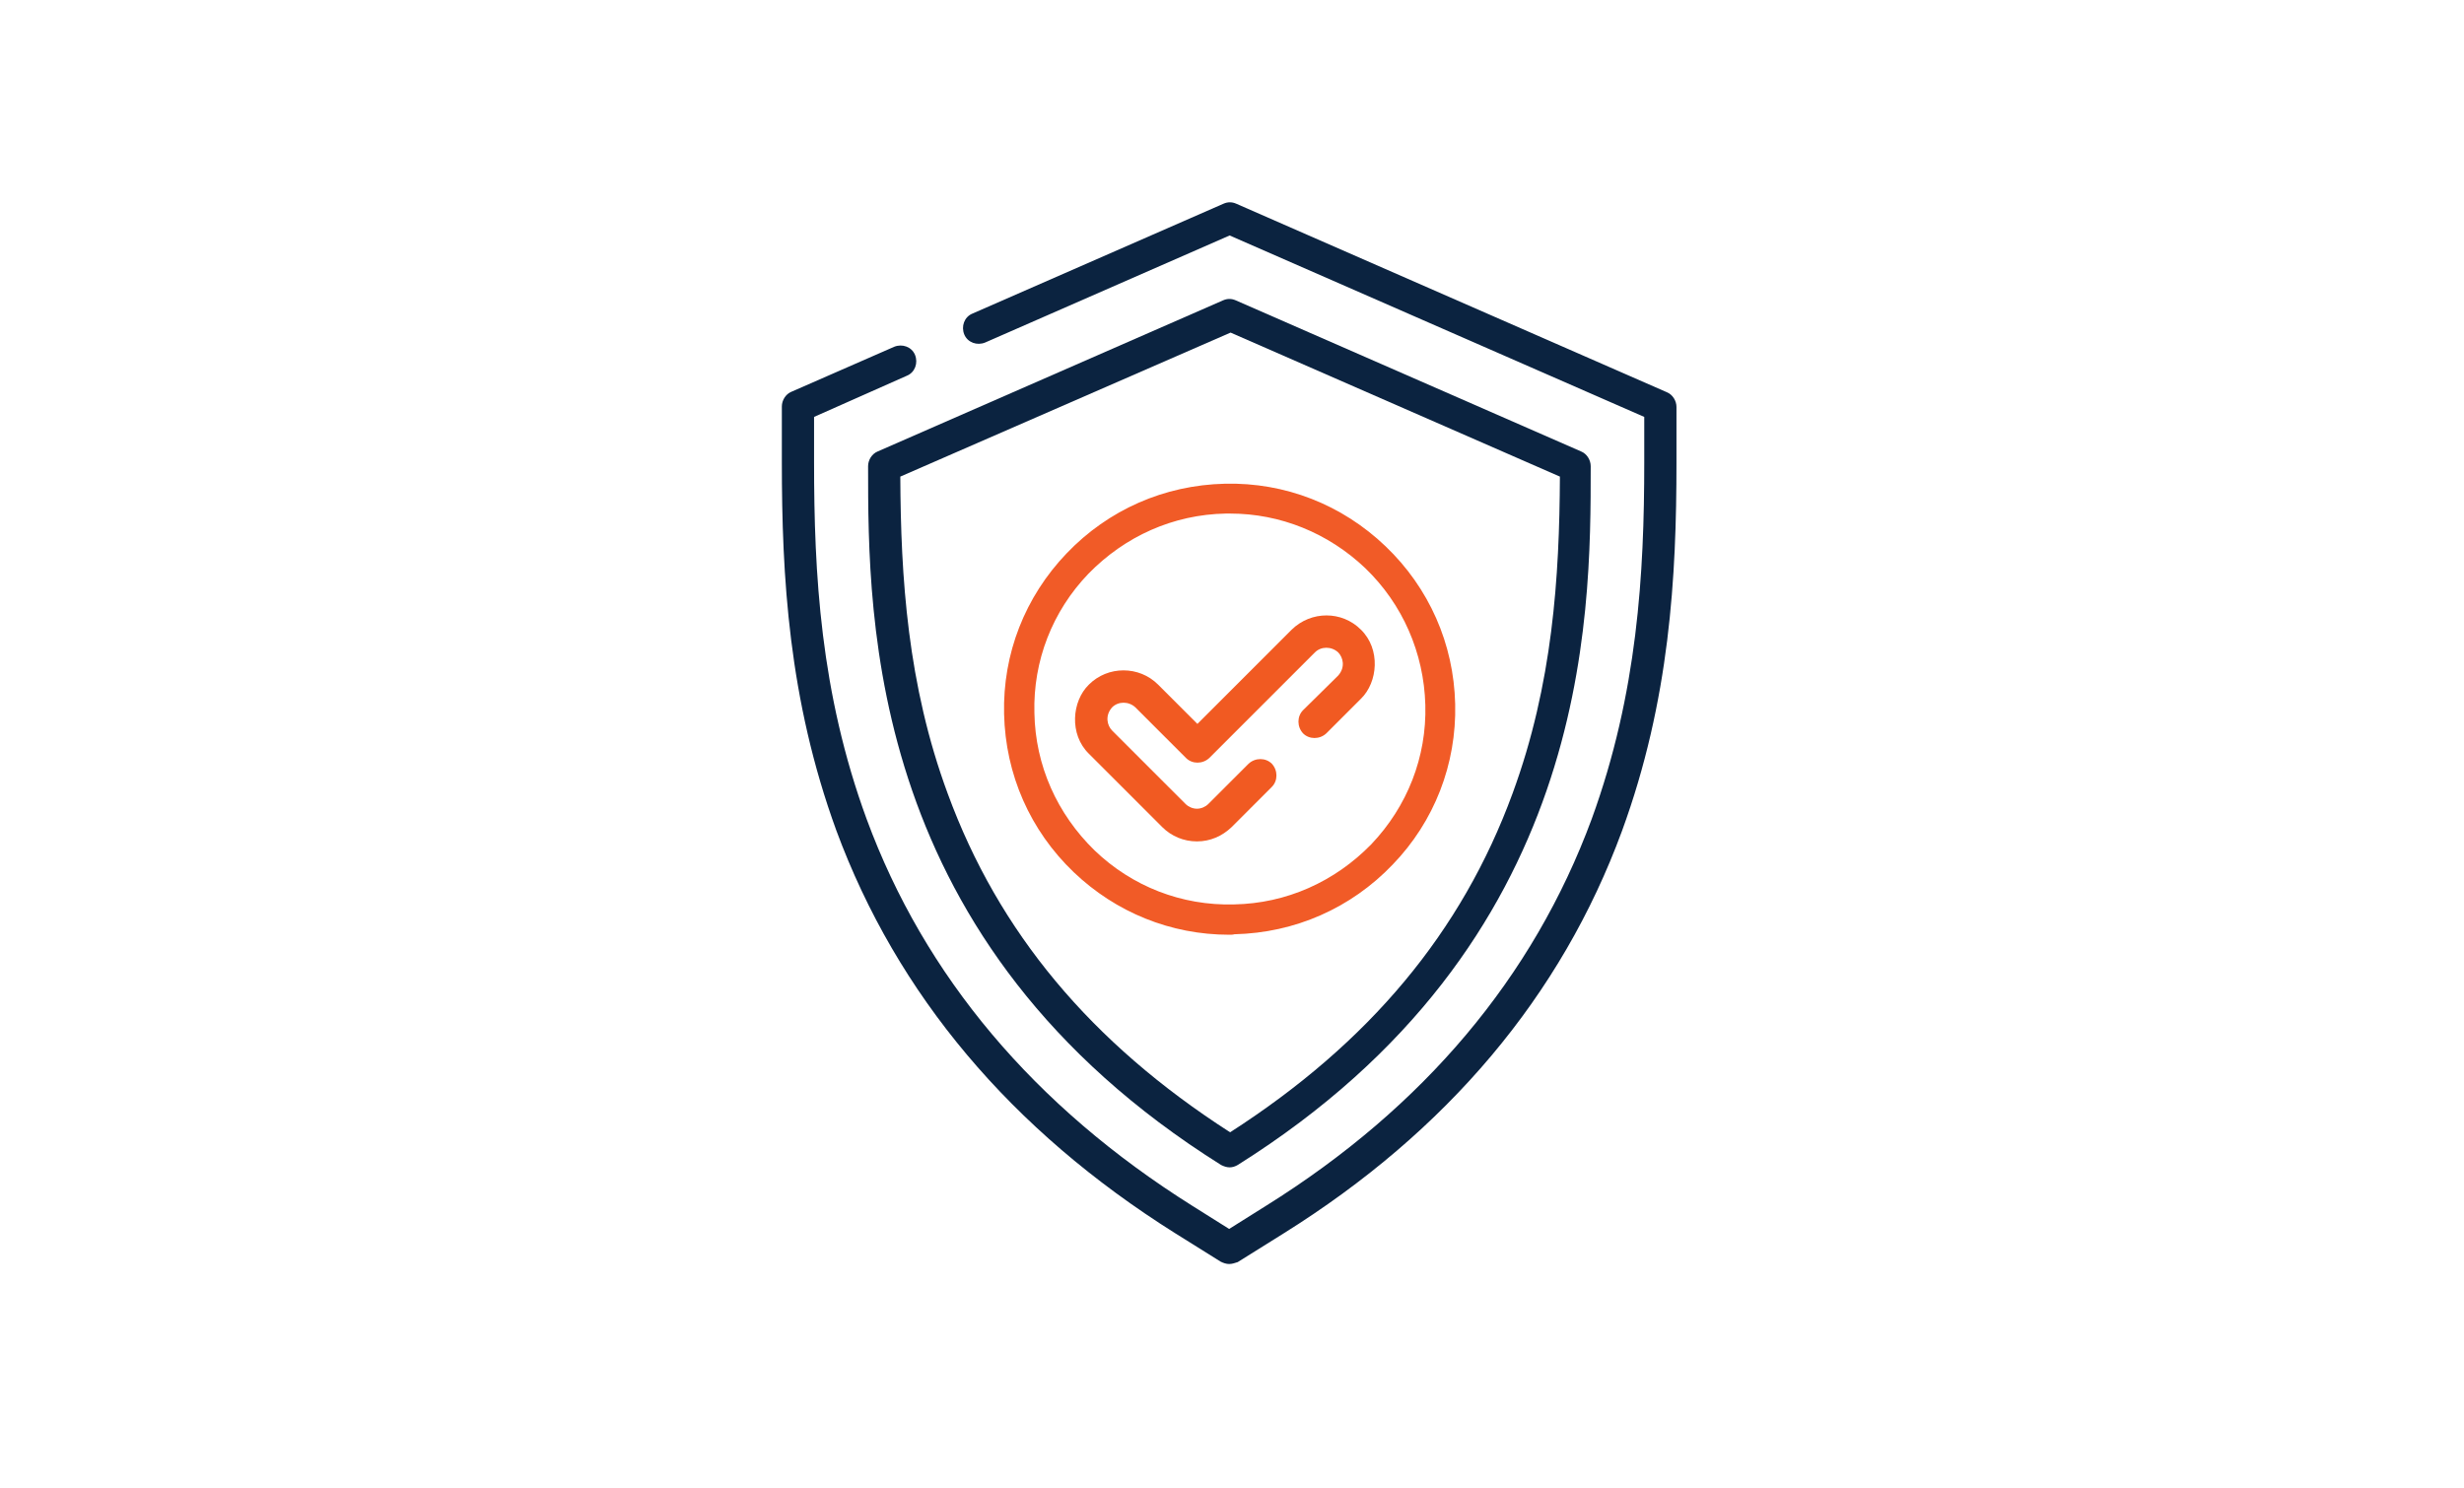 <?xml version="1.0" encoding="utf-8"?>
<!-- Generator: Adobe Illustrator 25.4.1, SVG Export Plug-In . SVG Version: 6.00 Build 0)  -->
<svg version="1.1" id="Layer_1" xmlns="http://www.w3.org/2000/svg" xmlns:xlink="http://www.w3.org/1999/xlink" x="0px" y="0px"
	 viewBox="0 0 520 314" style="enable-background:new 0 0 520 314;" xml:space="preserve">
<style type="text/css">
	.st0{fill:#F15A22;}
	.st1{fill:#F15B27;}
	.st2{fill:#0B2340;}
</style>
<g id="Drafts">
</g>
<g id="Layer_1_00000179625740055826664400000017868328649711077292_">
	<g>
		<path class="st0" d="M275,149.9c-1.3,1.3-1.3,3.5,0,4.9c1.3,1.3,3.5,1.3,4.9,0l7.3-7.3c3.6-3.5,4.2-10.5,0-14.6
			c-4-4-10.5-4-14.6,0l-19.9,19.9l-8.3-8.3c-4-4-10.6-4-14.6,0c-3.6,3.5-4.2,10.5,0,14.6l15.5,15.5c1.9,1.9,4.5,3,7.3,3
			s5.3-1.1,7.3-3l8.5-8.5c1.3-1.3,1.3-3.5,0-4.9c-1.3-1.3-3.5-1.3-4.9,0l-8.5,8.5c-0.6,0.6-1.5,1-2.4,1s-1.8-0.4-2.4-1l-15.5-15.5
			c-1-1-1.6-3.1,0-4.9c1.3-1.3,3.5-1.3,4.9,0l10.7,10.7c1.3,1.3,3.5,1.3,4.9,0l22.3-22.3c1.3-1.3,3.5-1.3,4.9,0c1,1,1.6,3.1,0,4.9
			L275,149.9z"/>
	</g>
	<g>
		<g>
			<path class="st1" d="M259.4,197.3c-12.3,0-23.9-4.7-32.8-13.2c-9.2-8.8-14.4-20.6-14.7-33.4c-0.3-12.7,4.4-24.7,13.2-33.9
				c8.8-9.2,20.6-14.4,33.4-14.7c12.7-0.3,24.7,4.4,33.9,13.2c9.2,8.8,14.4,20.6,14.7,33.3c0.3,12.7-4.4,24.8-13.2,33.9
				c-8.8,9.2-20.6,14.4-33.4,14.7C260.2,197.3,259.8,197.3,259.4,197.3z M259.6,108.4c-0.3,0-0.6,0-0.9,0
				c-11.1,0.2-21.3,4.8-29,12.7c-7.6,7.9-11.7,18.4-11.4,29.4c0.2,11.1,4.8,21.3,12.7,29c7.9,7.6,18.4,11.7,29.4,11.4
				c11.1-0.2,21.3-4.8,29-12.7c7.6-8,11.7-18.4,11.4-29.4c-0.3-11-4.8-21.3-12.7-28.9C280.3,112.5,270.2,108.4,259.6,108.4z"/>
		</g>
	</g>
	<g>
		<path class="st2" d="M259.4,266.8c-0.6,0-1.2-0.2-1.8-0.5l-9.6-6c-34.7-21.8-58.7-50.4-71.5-85c-10.1-27.7-11.5-53.7-11.5-77.7
			V85.8c0-1.3,0.8-2.6,2-3.1l21.7-9.5c1.7-0.7,3.7,0,4.4,1.7c0.7,1.7,0,3.7-1.7,4.4L171.8,88v9.6c0,23.4,1.3,48.6,11.1,75.3
			c12.2,33.1,35.3,60.6,68.7,81.6l7.8,4.9l7.8-4.9c33.3-20.8,56.4-48.3,68.7-81.6c9.7-26.6,11.1-51.9,11.1-75.3V88l-87.5-38.3
			l-51.6,22.6c-1.7,0.7-3.7,0-4.4-1.7c-0.7-1.7,0-3.7,1.7-4.4l53-23.2c0.9-0.4,1.8-0.4,2.7,0l90.9,39.8c1.2,0.5,2,1.8,2,3.1v11.8
			c0,24-1.4,50.1-11.5,77.7c-12.8,34.8-36.9,63.4-71.5,85l-9.6,6C260.6,266.6,260,266.8,259.4,266.8z"/>
	</g>
	<g>
		<path class="st2" d="M259.5,246.4c-0.6,0-1.2-0.2-1.8-0.5c-74.5-46.7-74.5-114.8-74.5-147.5c0-1.3,0.8-2.6,2-3.1l72.9-31.9
			c0.9-0.4,1.8-0.4,2.7,0l72.9,31.9c1.2,0.5,2,1.8,2,3.1c0,32.7,0,100.7-74.5,147.5C260.7,246.2,260.1,246.4,259.5,246.4z
			 M190,100.6c0.1,21.2,1.5,43.9,10,66.9c10.7,29.2,30.2,52.6,59.6,71.5c29.4-18.9,48.9-42.3,59.6-71.5c8.5-23.1,9.9-45.8,10-66.9
			l-69.5-30.4L190,100.6z"/>
	</g>
</g>
</svg>
